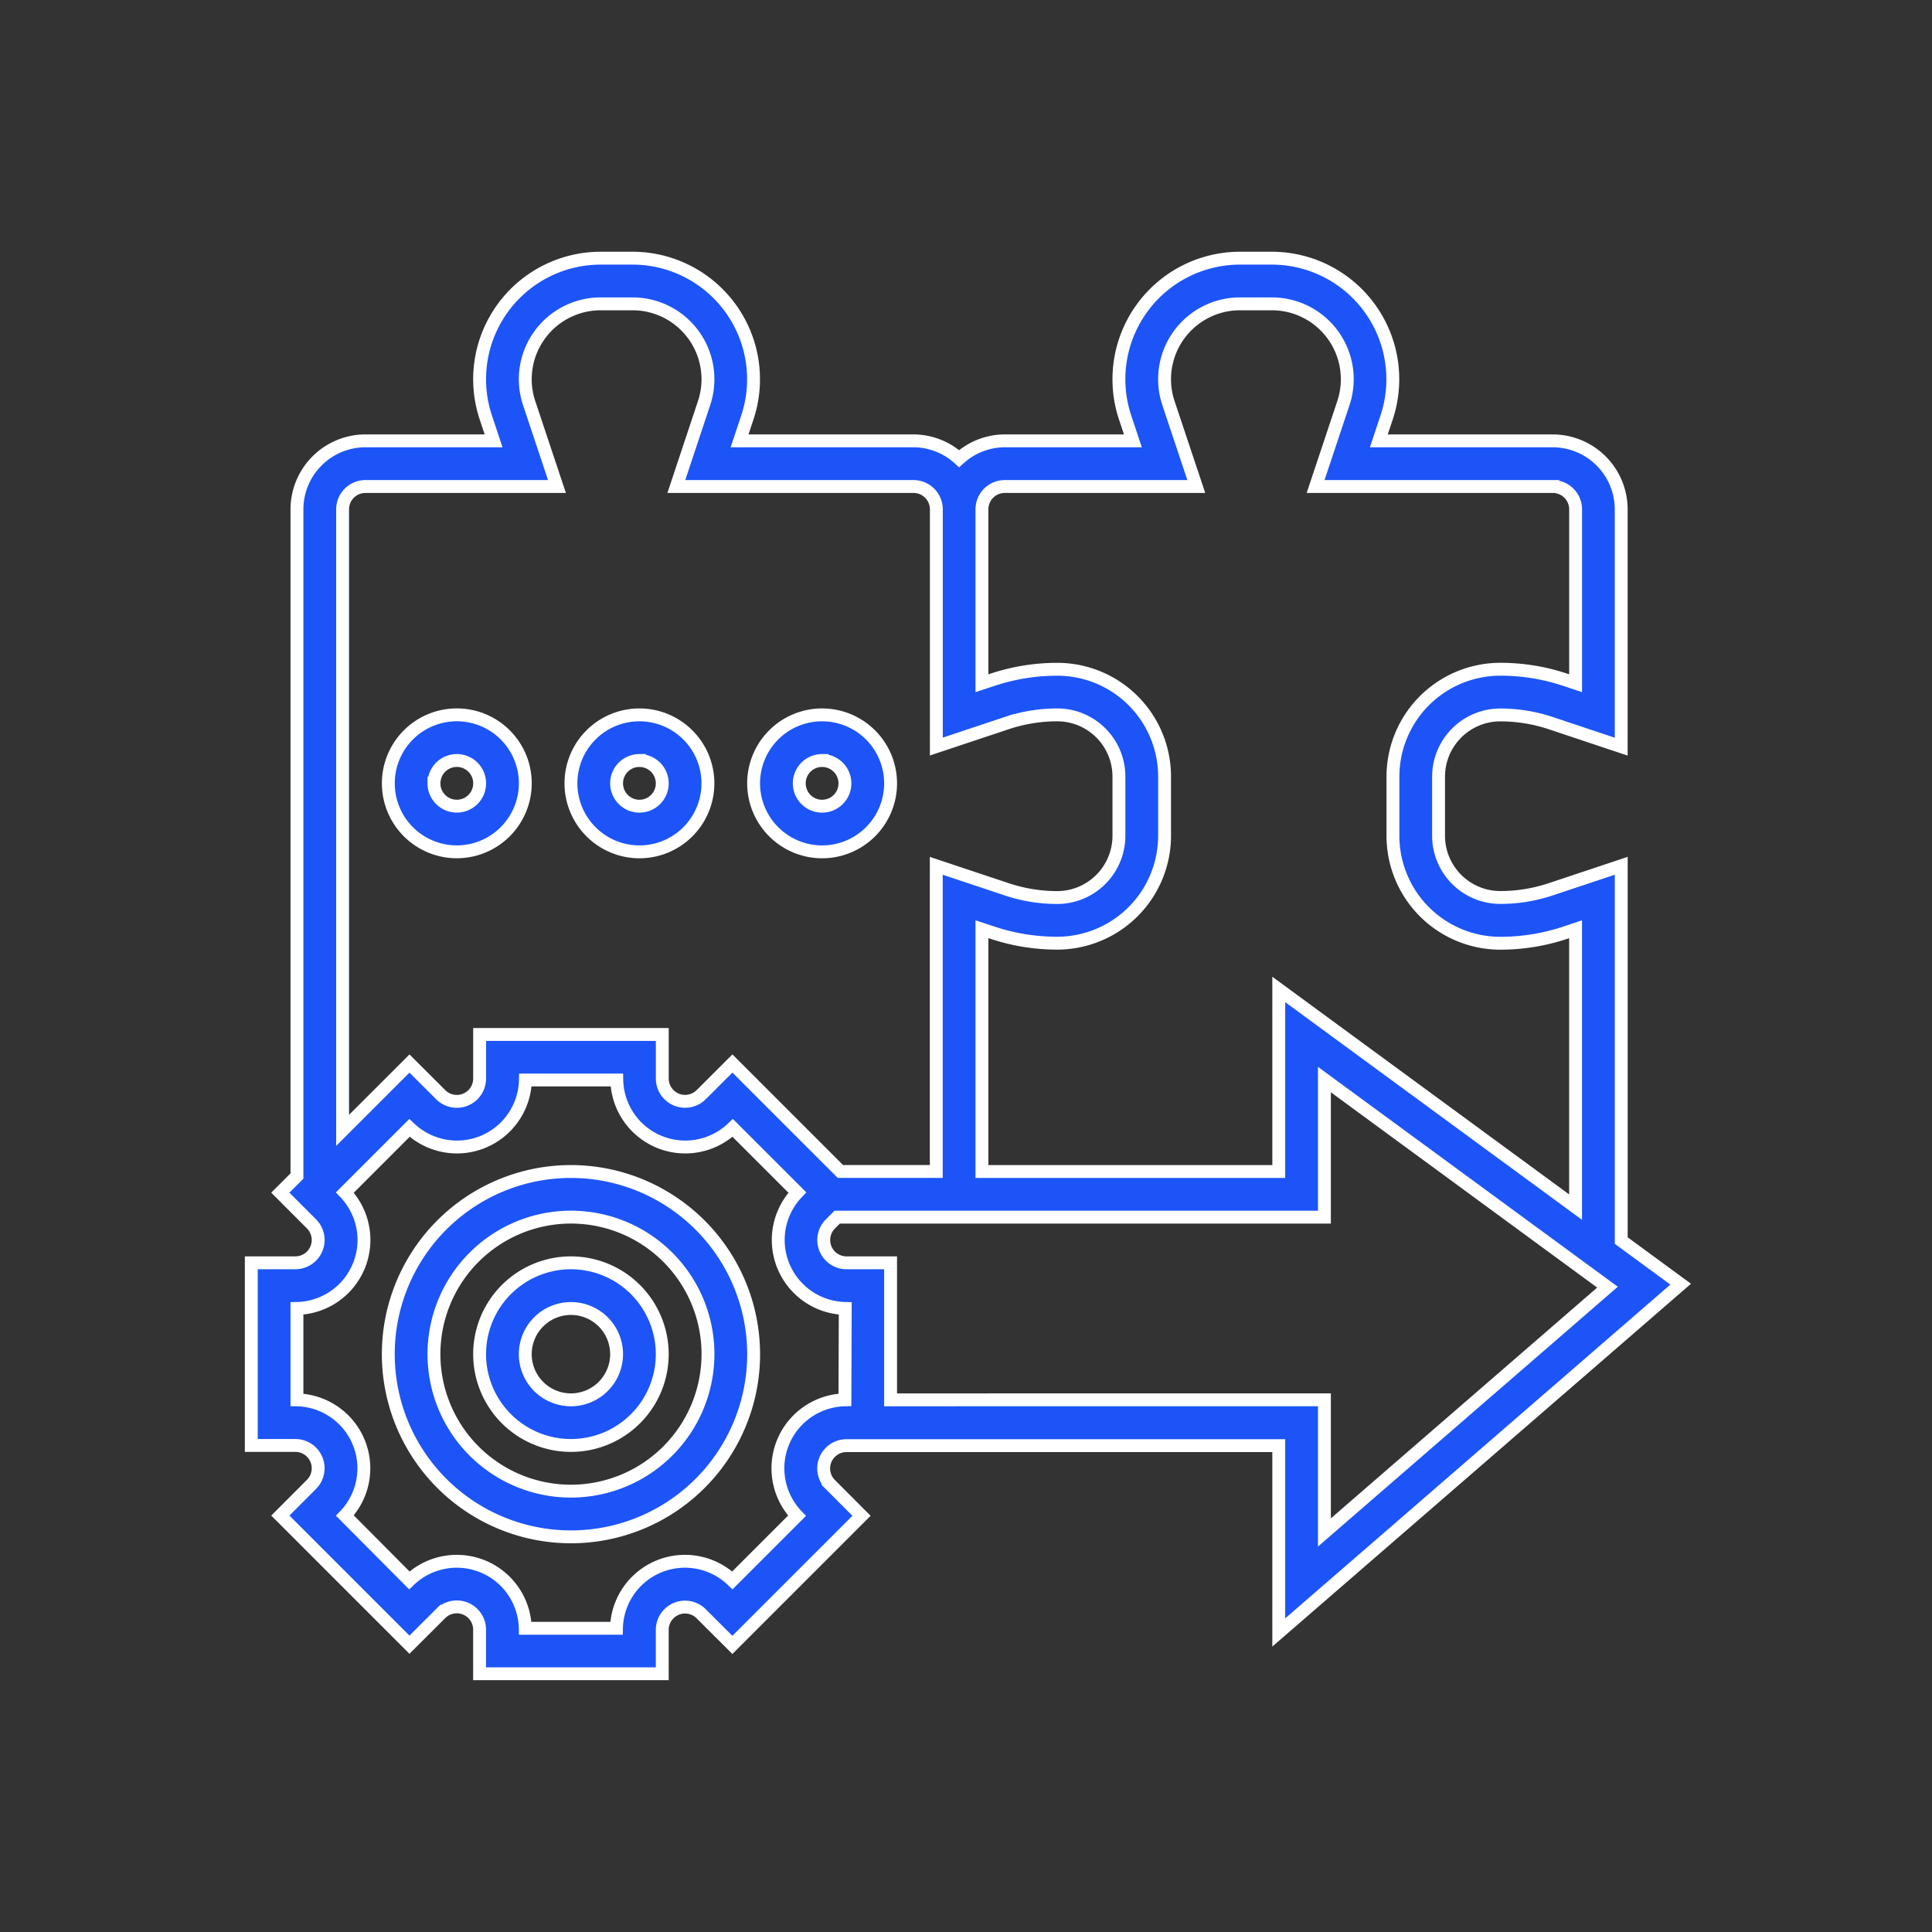 <?xml version="1.0" encoding="UTF-8"?> <svg xmlns="http://www.w3.org/2000/svg" xmlns:xlink="http://www.w3.org/1999/xlink" width="60" height="60" viewBox="0 0 60 60"><rect x="0" y="0" width="60" height="60" fill="#333333" stroke="none"/><defs><clipPath id="clip-path"><rect id="Rectangle_27" data-name="Rectangle 27" width="60" height="60" transform="translate(326 1060)" fill="#fff" stroke="#707070" stroke-width="1"></rect></clipPath></defs><g id="Mask_Group_26" data-name="Mask Group 26" transform="translate(-326 -1060)" clip-path="url(#clip-path)"><g id="Group_51" data-name="Group 51" transform="translate(332.804 1067.018)"><path id="Path_94" data-name="Path 94" d="M13.836,45a2.836,2.836,0,1,0,2.836,2.836A2.839,2.839,0,0,0,13.836,45Zm0,4.255a1.418,1.418,0,1,1,1.418-1.418A1.42,1.42,0,0,1,13.836,49.255Z" transform="translate(-2.909 -12.8)" fill="#1c54f8" stroke="#fff" stroke-width="0.4"></path><path id="Path_95" data-name="Path 95" d="M12.673,41a5.673,5.673,0,1,0,5.673,5.673A5.679,5.679,0,0,0,12.673,41Zm0,9.927a4.255,4.255,0,1,1,4.255-4.255A4.259,4.259,0,0,1,12.673,50.927Z" transform="translate(-1.745 -11.636)" fill="#1c54f8" stroke="#fff" stroke-width="0.4"></path><path id="Path_96" data-name="Path 96" d="M45.391,32.863l-1.846-1.354V19.87l-2.187.729a4.95,4.95,0,0,1-1.57.255,1.918,1.918,0,0,1-1.916-1.915V17.1a1.918,1.918,0,0,1,1.915-1.915,4.971,4.971,0,0,1,1.571.255l2.186.73V8.8a2.13,2.13,0,0,0-2.127-2.127h-5.4l.241-.724A3.76,3.76,0,0,0,32.695,1h-.99a3.76,3.76,0,0,0-3.567,4.949l.241.724H24.4a2.114,2.114,0,0,0-1.418.553,2.114,2.114,0,0,0-1.418-.553h-5.4l.241-.724A3.76,3.76,0,0,0,12.84,1h-.99A3.76,3.76,0,0,0,8.284,5.949l.241.724H4.545A2.13,2.13,0,0,0,2.418,8.8V29.505l-.516.516.966.968a.708.708,0,0,1-.5,1.21H1v5.673H2.368a.708.708,0,0,1,.5,1.21l-.966.968,4.01,4.01.968-.966a.708.708,0,0,1,1.21.5v1.368h5.673V43.6a.708.708,0,0,1,1.21-.5l.968.966,4.01-4.01-.966-.968a.708.708,0,0,1,.5-1.21H32.909V43.68ZM24.4,8.091h5.948L29.483,5.5a2.342,2.342,0,0,1,2.222-3.082h.99A2.342,2.342,0,0,1,34.917,5.5l-.864,2.591h7.366a.709.709,0,0,1,.709.709v5.4l-.319-.106a6.349,6.349,0,0,0-2.02-.328A3.337,3.337,0,0,0,36.455,17.1v1.842a3.337,3.337,0,0,0,3.334,3.333,6.373,6.373,0,0,0,2.017-.327l.321-.107V30.47l-9.218-6.76v5.654H23.691V21.839l.32.106a6.348,6.348,0,0,0,2.019.328,3.338,3.338,0,0,0,3.333-3.334V17.1a3.332,3.332,0,0,0-3.333-3.333h0a6.362,6.362,0,0,0-2.018.328l-.321.106V8.8A.709.709,0,0,1,24.4,8.091ZM3.836,8.8a.709.709,0,0,1,.709-.709h5.948L9.629,5.5a2.342,2.342,0,0,1,2.222-3.082h.99A2.342,2.342,0,0,1,15.062,5.5L14.2,8.091h7.366a.709.709,0,0,1,.709.709v7.367l2.187-.729a4.969,4.969,0,0,1,1.57-.255h0A1.915,1.915,0,0,1,27.945,17.1V18.94a1.919,1.919,0,0,1-1.915,1.916A4.951,4.951,0,0,1,24.46,20.6l-2.187-.729v9.492H19.295l-3.353-3.353-.968.966a.708.708,0,0,1-1.21-.5V25.109H8.091v1.368a.708.708,0,0,1-1.21.5l-.968-.966L3.836,28.087Zm15.6,27.655a2.127,2.127,0,0,0-1.488,3.6l-2.007,2.007a2.127,2.127,0,0,0-3.6,1.488H9.508a2.127,2.127,0,0,0-3.6-1.488L3.907,40.05a2.126,2.126,0,0,0-1.489-3.594V33.617a2.127,2.127,0,0,0,1.488-3.6l2.007-2.007a2.127,2.127,0,0,0,3.6-1.488h2.838a2.127,2.127,0,0,0,3.6,1.488l2.007,2.007a2.127,2.127,0,0,0,1.488,3.6Zm1.418,0V32.2H19.487a.708.708,0,0,1-.5-1.21l.208-.208H34.327V26.509l8.791,6.447-8.791,7.618v-4.12Z" fill="#1c54f8" stroke="#fff" stroke-width="0.4"></path><path id="Path_97" data-name="Path 97" d="M11.255,23.127a2.127,2.127,0,1,0-2.127,2.127A2.13,2.13,0,0,0,11.255,23.127Zm-2.836,0a.709.709,0,1,1,.709.709A.709.709,0,0,1,8.418,23.127Z" transform="translate(-1.745 -5.818)" fill="#1c54f8" stroke="#fff" stroke-width="0.4"></path><path id="Path_98" data-name="Path 98" d="M17.127,25.255A2.127,2.127,0,1,0,15,23.127,2.13,2.13,0,0,0,17.127,25.255Zm0-2.836a.709.709,0,1,1-.709.709A.709.709,0,0,1,17.127,22.418Z" transform="translate(-4.073 -5.818)" fill="#1c54f8" stroke="#fff" stroke-width="0.4"></path><path id="Path_99" data-name="Path 99" d="M25.127,25.255A2.127,2.127,0,1,0,23,23.127,2.13,2.13,0,0,0,25.127,25.255Zm0-2.836a.709.709,0,1,1-.709.709A.709.709,0,0,1,25.127,22.418Z" transform="translate(-6.4 -5.818)" fill="#1c54f8" stroke="#fff" stroke-width="0.4"></path></g></g></svg> 